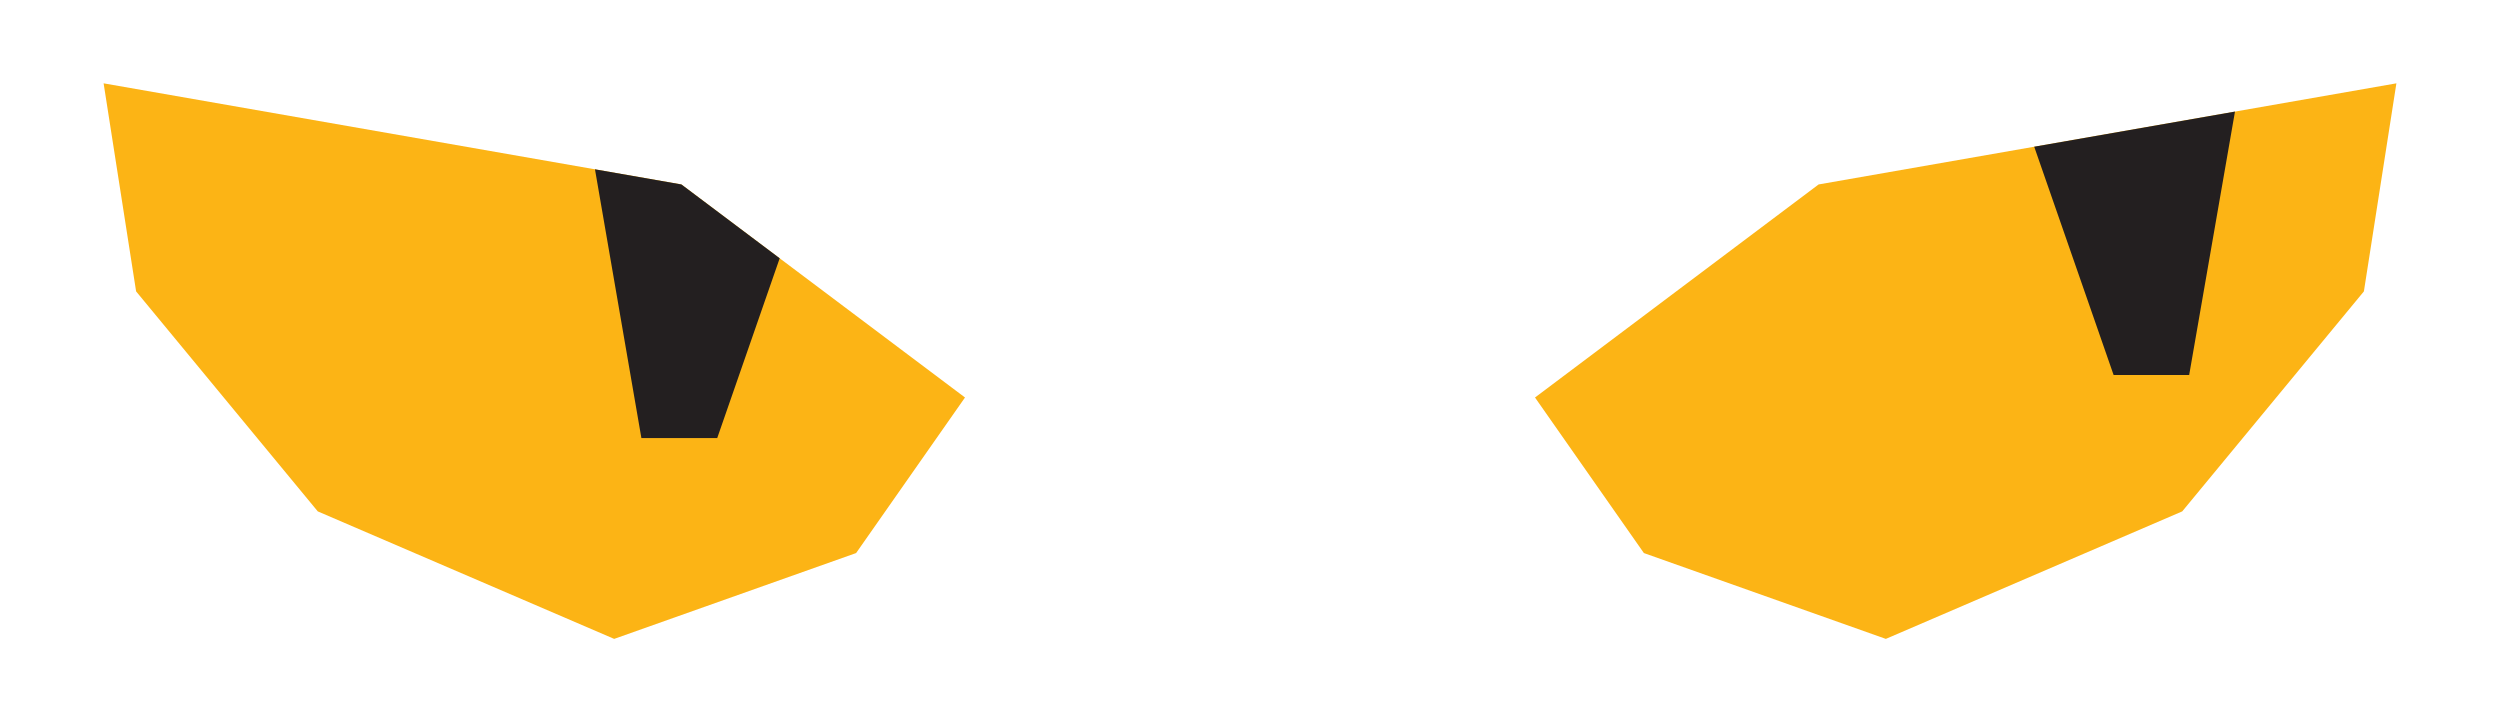 <?xml version="1.0" encoding="UTF-8"?> <svg xmlns="http://www.w3.org/2000/svg" xmlns:xlink="http://www.w3.org/1999/xlink" id="Layer_1" version="1.1" viewBox="0 0 90 26"><defs><style> .st0 { fill: none; } .st1 { clip-path: url(#clippath-1); } .st2 { fill: #231f20; } .st3 { fill: #fcb415; } .st4 { clip-path: url(#clippath); } </style><clipPath id="clippath"><polygon class="st0" points="34.74 14.31 30.82 19.91 22.11 23 11.44 18.41 4.9 10.49 3.73 3 24.53 6.64 34.74 14.31"></polygon></clipPath><clipPath id="clippath-1"><polygon class="st0" points="55.26 14.31 59.18 19.91 67.89 23 78.56 18.41 85.1 10.49 86.27 3 65.47 6.64 55.26 14.31"></polygon></clipPath></defs><g class="st4"><g><rect class="st3" x="-.82" y="-1.65" width="45.15" height="36.36"></rect><polygon class="st2" points="25.82 15.77 23.09 15.77 21.38 5.87 29.26 5.87 25.82 15.77"></polygon></g></g><g class="st1"><g><rect class="st3" x="45.67" y="-1.64" width="45.15" height="36.36"></rect><polygon class="st2" points="76.09 13.5 78.81 13.5 80.53 3.61 72.65 3.61 76.09 13.5"></polygon></g></g></svg> 